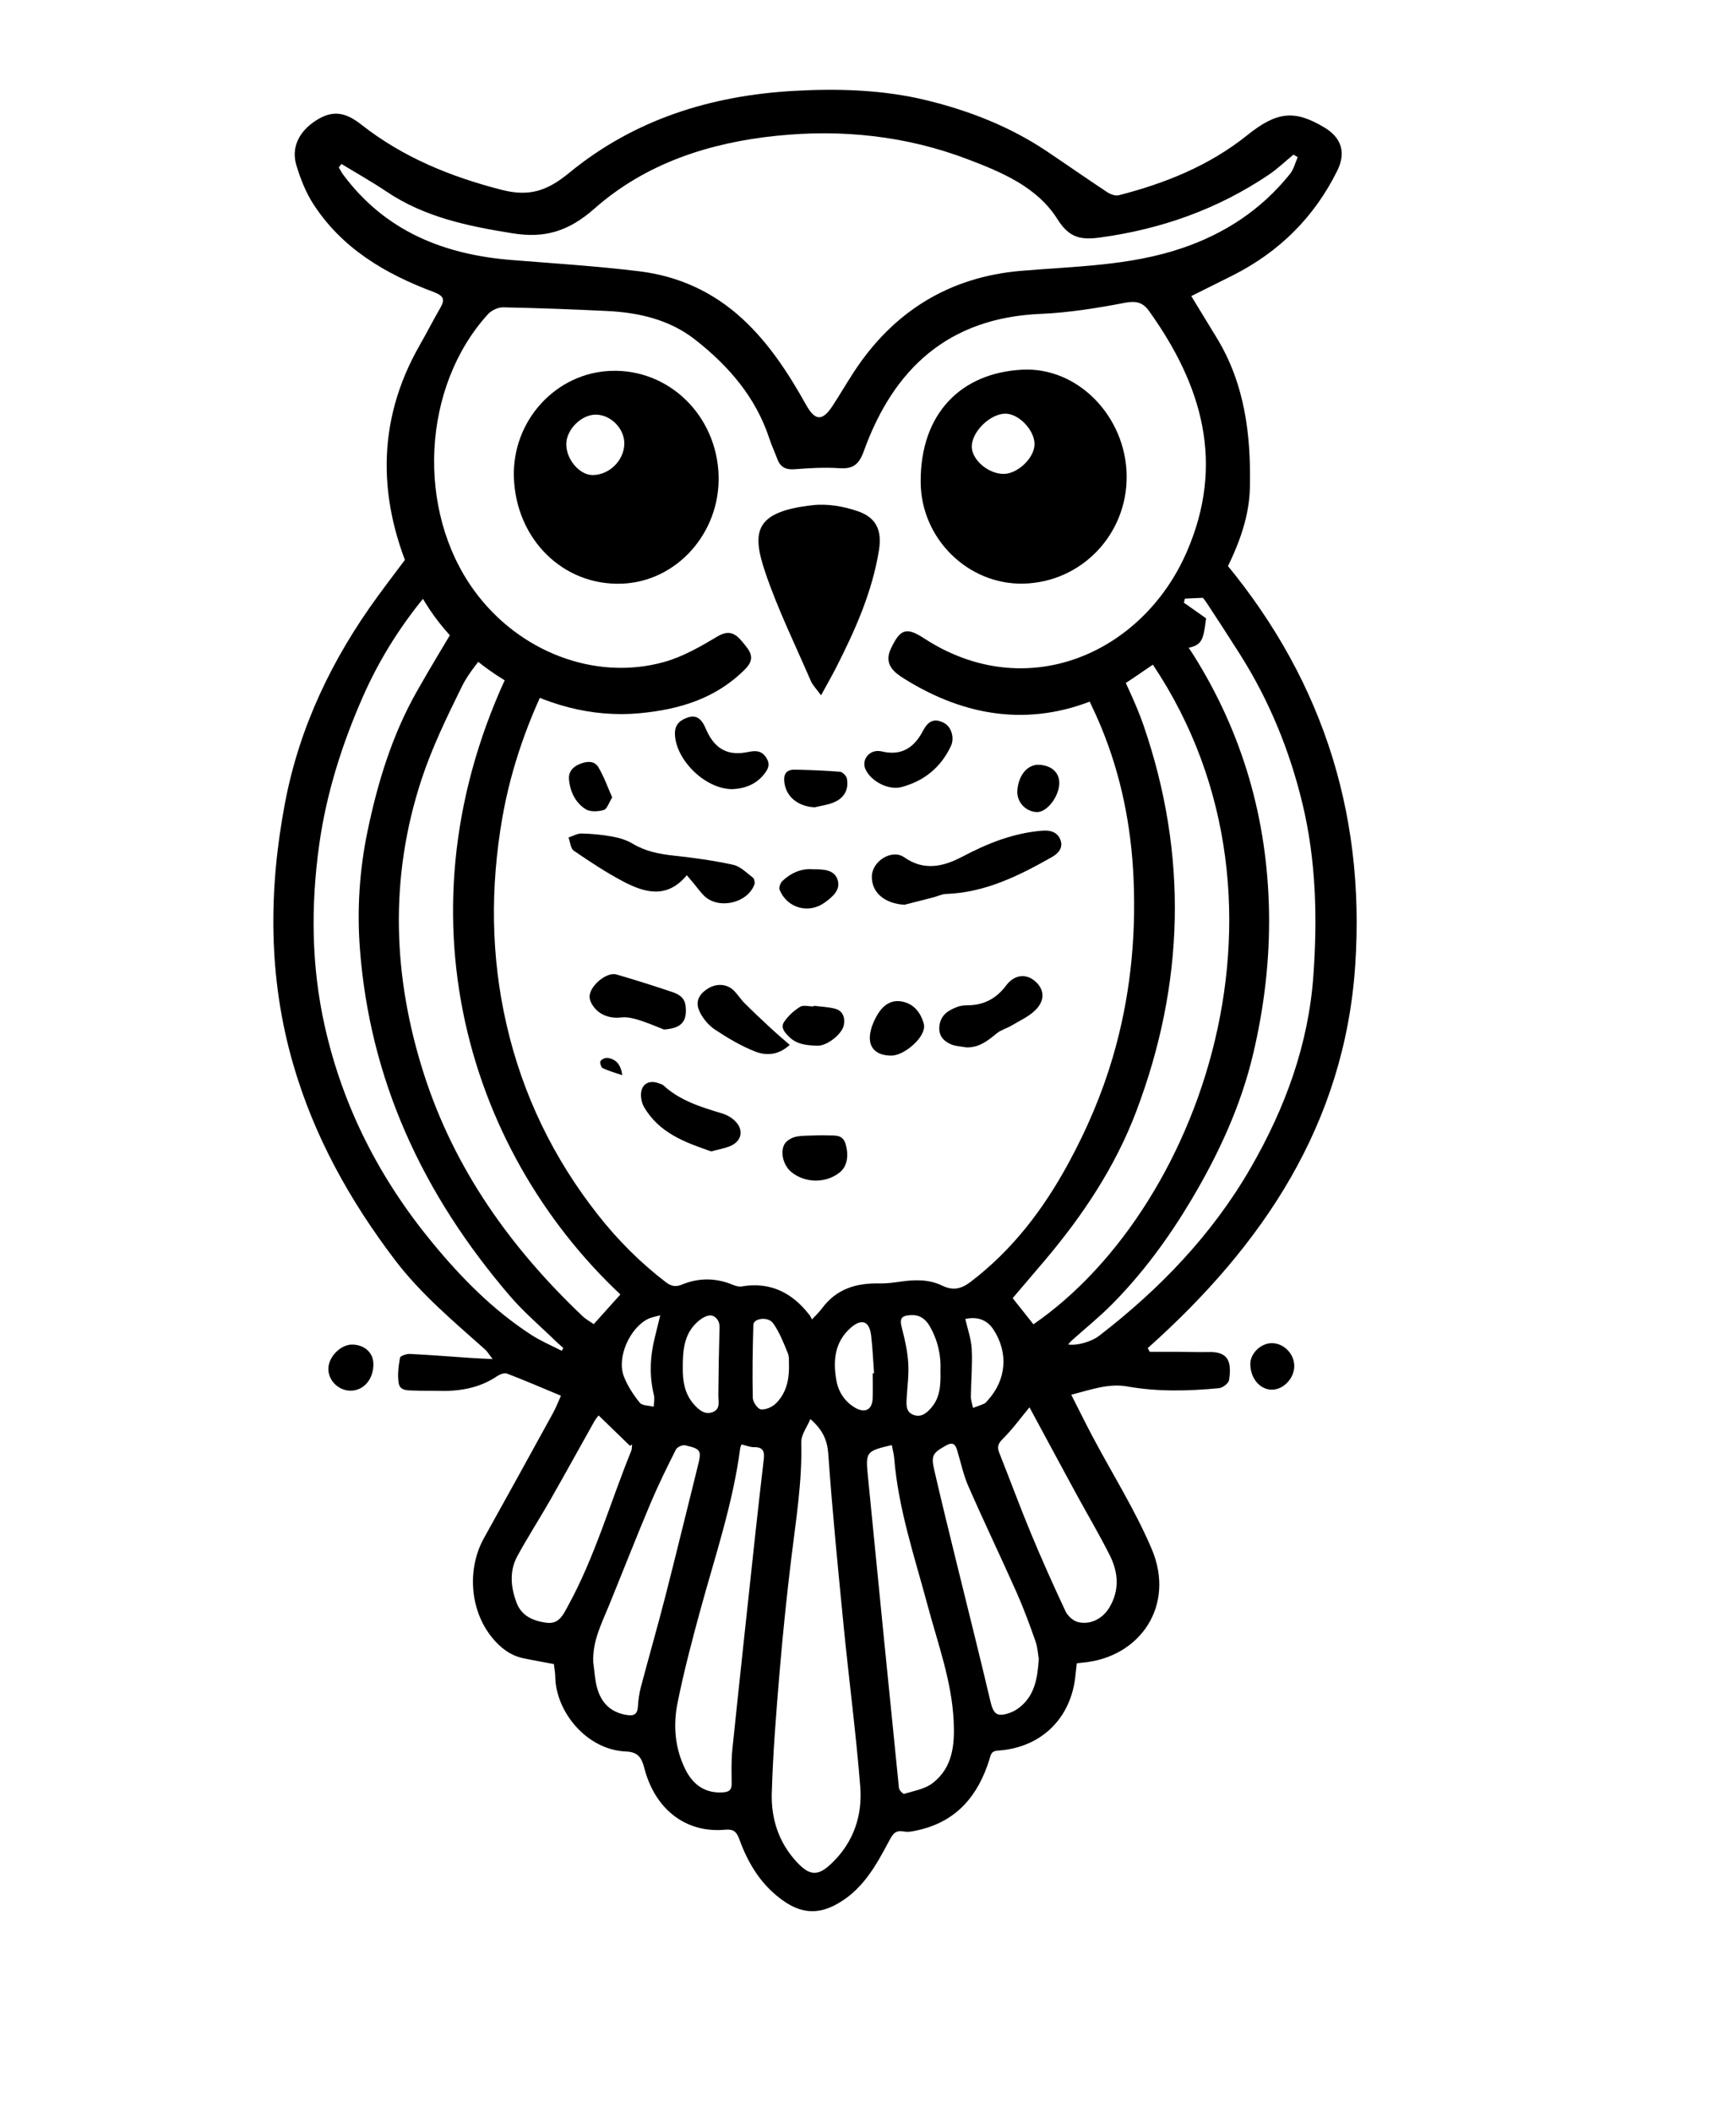 <svg width="1348" height="1639" viewBox="0 0 1348 1639" fill="none" xmlns="http://www.w3.org/2000/svg">
<path d="M892.764 1049.16C899.763 1049.16 906.782 1049.14 913.78 1049.16C922.138 1049.2 930.496 1049.53 938.854 1049.35C953.561 1049 956.604 1056.63 954.352 1071.13C953.967 1073.65 949.402 1077.14 946.522 1077.4C922.787 1079.65 899.032 1080.28 875.359 1076.06C860.915 1073.49 847.506 1078.44 831.825 1082.49C837.728 1094.08 842.901 1104.63 848.399 1114.99C863.796 1144.04 881.505 1172.08 894.306 1202.22C912.989 1246.24 885.116 1286.69 840.284 1290.44C839.067 1290.55 837.85 1290.73 836.126 1290.93C835.76 1294.16 835.395 1297.1 835.111 1300.06C831.926 1333.57 808.456 1356.58 774.7 1358.69C769.628 1359.01 769.405 1361.89 768.33 1365.34C759.607 1393.66 742.729 1413.86 712.564 1420.5C709.136 1421.25 705.383 1422.12 702.056 1421.49C695.625 1420.27 693.516 1422.89 690.554 1428.47C680.025 1448.31 669.254 1468.01 647.649 1478.96C633.631 1486.04 621.358 1484.15 609.187 1475.88C591.741 1464.03 581.131 1446.95 574.133 1427.6C571.942 1421.55 569.65 1419.48 562.915 1420.09C532.77 1422.83 508.609 1404.49 500.292 1372.18C498.142 1363.84 495.119 1359.74 486.072 1359.38C455.217 1358.08 431.523 1328.22 431.158 1301.36C431.117 1298.09 430.448 1294.85 430.082 1291.52C421.988 1289.98 414.097 1288.64 406.267 1286.98C395.84 1284.76 388.03 1278.41 381.579 1270.32C364.802 1249.24 362.591 1217.46 375.797 1193.74C393.771 1161.49 411.582 1129.13 429.372 1096.77C431.766 1092.43 433.551 1087.75 435.58 1083.26C421.075 1077.22 407.464 1071.34 393.629 1066.04C391.6 1065.27 388.07 1066.67 385.961 1068.11C371.639 1077.79 355.633 1080.04 338.877 1079.47C333.319 1079.29 327.72 1079.51 322.161 1079.27C317.191 1079.04 310.619 1079.78 309.584 1073.51C308.509 1067.12 309.462 1060.24 310.598 1053.77C310.862 1052.33 315.67 1050.68 318.307 1050.81C333.968 1051.58 349.588 1052.86 365.228 1053.91C370.198 1054.26 375.189 1054.44 382.552 1054.8C379.672 1051.13 378.394 1048.9 376.568 1047.28C352.002 1025.41 326.705 1004.25 306.663 977.879C271.629 931.769 243.837 881.947 227.629 825.876C208.154 758.608 208.438 690.671 221.381 622.794C232.579 564.066 258.037 511.018 293.335 462.758C302.261 450.546 311.45 438.557 321.228 425.513C350.663 465.76 389.247 494.08 429.129 520.898C410.73 556.925 396.935 594.982 389.997 635.047C380.747 688.399 381.072 741.811 393.263 794.94C405.8 849.672 429.677 898.865 464.325 942.886C479.702 962.421 497.168 979.928 516.967 995.102C521.126 998.286 524.696 998.996 529.443 997.029C542.669 991.531 555.957 991.714 569.224 997.232C571.252 998.063 573.707 998.814 575.776 998.449C598.212 994.594 615.252 1003.32 628.661 1020.74C629.27 1021.53 629.655 1022.51 630.507 1024.03C633.733 1020.52 636.309 1018.17 638.338 1015.41C649.495 1000.23 665.075 995.67 683.007 996.096C688.464 996.217 694.002 995.446 699.439 994.676C710.393 993.093 721.287 992.85 731.45 997.739C739.707 1001.71 746.036 1000.68 753.542 994.98C786.242 970.13 810.322 938.382 829.715 902.679C843.895 876.591 855.539 849.469 863.958 820.927C877.347 775.527 882.256 729.214 880.207 682.029C878.442 641.457 870.652 602.143 855.154 564.553C849.19 550.109 842.009 536.153 835.03 521.222C843.489 518.139 851.766 515.603 859.596 512.053C864.404 509.882 866.169 512.236 867.65 515.603C874.567 531.345 882.398 546.803 887.977 563.011C922.564 663.508 919.825 763.517 882.276 862.634C866.047 905.478 840.974 943.088 811.539 977.94C803.222 987.778 794.844 997.556 786.344 1007.52C791.598 1014.15 797.035 1020.99 802.451 1027.82C936.095 935.927 1023.67 683.489 882.357 497.873C888.646 490.895 894.914 483.916 902.217 475.822C911.001 487.426 919.927 497.488 926.966 508.746C964.982 569.401 984.051 635.675 985.389 707.285C986.079 744.773 981.637 781.673 973.076 817.965C963.521 858.395 946.197 895.802 924.937 931.465C907.512 960.717 887.49 988.001 863.552 1012.2C853.612 1022.24 842.536 1031.13 832.008 1040.58C831.095 1041.39 830.364 1042.39 829.411 1043.46C836.065 1044.62 847.405 1041.39 853.328 1036.85C900.513 1000.54 941.288 958.161 971.108 906.472C997.764 860.281 1016.06 810.966 1019.86 756.904C1022.98 712.153 1021.94 667.849 1011.44 624.072C1001.5 582.628 985.572 543.658 962.71 507.631C954.311 494.384 945.791 481.239 937.15 468.154C934.675 464.422 931.591 461.074 928.325 456.956C937.474 449.998 932.687 435.149 944.331 428.434C1024.54 520.999 1060.55 627.987 1052.31 749.479C1043.95 872.554 980.602 966.539 891.222 1046.3C891.75 1047.32 892.257 1048.23 892.764 1049.16ZM481.73 1004.66C360.725 890.994 303.742 699.333 401.337 508.442C397.767 505.622 393.973 503.107 390.748 499.983C387.137 496.494 384.257 496.697 381.416 500.591C373.708 511.242 364.417 521.121 358.676 532.765C347.072 556.317 335.449 580.193 327.273 605.064C302.281 681.177 304.878 757.736 329.16 833.524C352.813 907.345 396.469 968.426 452.214 1021.37C455.014 1024.03 458.523 1025.92 461.059 1027.68C468.362 1019.57 474.874 1012.3 481.73 1004.66ZM339.688 453.305C338.248 454.441 336.077 455.678 334.536 457.464C312.789 482.76 294.958 510.674 281.589 541.163C265.482 577.881 253.412 615.815 247.834 655.84C241.281 702.984 241.748 749.845 252.134 796.239C266.253 859.328 294.998 915.256 336.26 965.119C358.676 992.221 383.039 1016.89 412.596 1036.04C420.021 1040.85 428.297 1044.32 436.188 1048.39C436.594 1047.66 437 1046.93 437.406 1046.18C435.56 1044.54 433.632 1042.96 431.868 1041.23C419.757 1029.43 406.713 1018.41 395.759 1005.61C362.855 967.208 335.165 925.379 314.797 878.802C294.917 833.342 283.253 785.913 279.48 736.618C277.127 705.966 279.115 675.375 285.363 645.23C293.213 607.417 304.411 570.7 323.52 536.883C335.063 516.435 347.397 496.433 359.487 476.045C353.402 469.047 346.849 461.521 339.688 453.305ZM629.25 1101.36C626.754 1107.42 622.008 1113.55 622.17 1119.54C622.981 1150.11 617.971 1180.05 614.34 1210.17C610.83 1239.3 607.787 1268.52 605.353 1297.75C602.736 1328.99 600.2 1360.29 599.287 1391.61C598.699 1411.47 604.623 1430.09 618.762 1445.25C628.966 1456.18 635.356 1456.28 646.128 1445.83C662.945 1429.52 669.761 1408.93 667.975 1386.54C664.689 1345.22 659.253 1304.08 655.175 1262.81C650.753 1218 646.31 1173.19 643.146 1128.28C642.354 1117.49 638.703 1109.62 629.25 1101.36ZM692.461 1121.56C672.662 1126.21 672.053 1126.76 673.879 1145.24C681.811 1226.08 689.844 1306.92 698.039 1387.74C698.222 1389.44 701.224 1392.5 702.076 1392.24C709.643 1389.91 718.224 1388.53 724.208 1383.9C739.869 1371.81 741.411 1354.02 740.518 1335.7C739.017 1304.71 728.286 1275.82 720.374 1246.28C710.231 1208.43 697.532 1171.16 694.347 1131.73C694.043 1128.34 693.11 1124.97 692.461 1121.56ZM575.735 1121.04C575.228 1122.56 574.863 1123.23 574.762 1123.96C569.102 1167.33 554.983 1208.61 543.542 1250.58C537.091 1274.24 530.843 1297.99 526.055 1322.01C522.607 1339.31 524.067 1356.84 532.141 1373.19C538.551 1386.17 548.654 1392.14 561.9 1391.04C566.302 1390.68 568.169 1388.97 568.128 1384.47C568.067 1375.63 567.743 1366.7 568.656 1357.92C574.498 1301.54 580.604 1245.21 586.69 1188.85C588.718 1169.99 590.93 1151.14 593.1 1132.3C593.77 1126.59 592.431 1123.02 585.635 1123.19C582.531 1123.27 579.387 1121.89 575.735 1121.04ZM464.792 1098.52C463.98 1099.66 462.499 1101.36 461.424 1103.27C450.044 1123.51 438.866 1143.88 427.344 1164.06C418.966 1178.73 409.776 1192.95 401.702 1207.78C395.373 1219.4 396.611 1231.94 401.094 1243.87C404.989 1254.25 414.117 1258.11 424.402 1259.45C434.119 1260.71 437.264 1253.26 440.935 1246.59C462.012 1208.31 473.758 1166.23 490.149 1126.07C490.758 1124.57 490.595 1122.74 490.798 1121.08C490.271 1121.44 489.743 1121.79 489.196 1122.15C481.183 1114.34 473.149 1106.57 464.792 1098.52ZM460.674 1290.4C461.607 1296.9 461.911 1303.57 463.615 1309.84C466.678 1321.14 473.657 1328.68 485.869 1330.91C491.853 1332.01 494.997 1330.98 495.363 1324.28C495.647 1319.25 496.377 1314.18 497.655 1309.31C503.923 1285.62 510.719 1262.04 516.805 1238.31C525.345 1205 533.419 1171.57 541.756 1138.22C544.88 1125.74 544.475 1124.59 532.06 1121.75C529.95 1121.26 525.832 1123.07 524.899 1124.93C517.961 1138.69 511.125 1152.54 505.14 1166.72C494.064 1193.03 483.658 1219.61 472.886 1246.02C467.023 1260.32 459.822 1274.2 460.674 1290.4ZM799.388 1092.25C792.389 1100.71 786.202 1109.25 778.838 1116.57C775.166 1120.23 774.01 1122.76 775.897 1127.47C784.214 1148.34 791.963 1169.48 800.585 1190.23C809.024 1210.54 818.031 1230.62 827.362 1250.52C829.046 1254.09 833.144 1257.89 836.856 1258.86C846.532 1261.39 856.148 1256.34 861.341 1247.76C869.476 1234.29 868.421 1220.44 861.767 1207.15C853.612 1190.9 844.301 1175.24 835.598 1159.26C823.427 1136.88 811.377 1114.44 799.388 1092.25ZM806.61 1287.46C806.001 1284.07 805.737 1278.64 804.013 1273.71C799.57 1261.09 794.945 1248.47 789.529 1236.26C777.195 1208.53 764.05 1181.16 751.878 1153.39C747.943 1144.43 745.995 1134.59 743.094 1125.15C741.695 1120.63 739.483 1119.13 734.696 1121.83C724.31 1127.67 722.808 1129.46 725.466 1141C731.126 1165.65 737.232 1190.21 743.236 1214.78C751.817 1249.89 760.743 1284.95 768.979 1320.14C771.393 1330.49 774.152 1332.96 784.376 1329.27C787.379 1328.2 790.279 1326.39 792.714 1324.3C803.425 1315.15 805.656 1302.56 806.61 1287.46ZM730.253 1063.87C730.862 1052.23 728.265 1040.32 721.916 1029.26C718.609 1023.54 713.984 1020.3 707.148 1020.68C699.52 1021.11 698.404 1023.58 700.352 1030.91C702.705 1039.77 704.673 1048.9 705.261 1058.01C705.849 1067.02 704.51 1076.12 704.024 1085.19C703.74 1090.32 703.293 1095.78 709.237 1098.09C715.161 1100.39 719.421 1096.82 723.032 1092.7C730.05 1084.66 730.517 1074.85 730.253 1063.87ZM530.173 1062.55C530.173 1070.57 531.086 1081.4 538.957 1090.1C542.75 1094.3 547.315 1098.28 553.421 1095.96C559.608 1093.63 557.742 1087.83 557.782 1082.84C557.924 1065.23 558.229 1047.62 558.736 1030.01C558.898 1024.64 554.739 1019.73 549.546 1021.19C546.138 1022.14 542.832 1024.64 540.255 1027.21C531.37 1036.16 530.031 1047.68 530.173 1062.55ZM612.676 1060.83C612.433 1057.3 613.041 1053.44 611.783 1050.34C608.517 1042.33 605.312 1034.03 600.363 1027.05C596.427 1021.51 585.148 1023.1 584.986 1028.23C584.418 1047.11 584.134 1066.04 584.539 1084.93C584.6 1088.11 588.292 1093.51 590.808 1093.83C594.5 1094.3 599.592 1092.05 602.432 1089.27C610.242 1081.64 612.696 1071.58 612.676 1060.83ZM677.632 1065.86C677.977 1065.84 678.342 1065.84 678.686 1065.82C677.956 1056 677.611 1046.14 676.414 1036.38C675.055 1025.29 669.112 1023.06 660.591 1030.52C647.933 1041.62 646.716 1056.43 649.495 1071.62C651.118 1080.49 656.149 1088.11 664.263 1092.72C671.83 1097 677.266 1093.93 677.591 1085.56C677.834 1079 677.632 1072.43 677.632 1065.86ZM749.566 1023.68C751.31 1031.43 754.13 1039.16 754.536 1047.01C755.164 1059.23 754.008 1071.52 753.886 1083.77C753.866 1086.73 754.941 1089.72 755.509 1092.7C758.451 1091.6 761.433 1090.65 764.293 1089.37C765.368 1088.88 766.18 1087.73 767.032 1086.79C781.414 1070.93 783.139 1050.2 771.637 1032.22C766.687 1024.54 759.364 1021.55 749.566 1023.68ZM512.687 1020.82C508.163 1022.1 505.668 1022.45 503.517 1023.48C489.054 1030.46 478.789 1053.34 484.388 1068.15C487.187 1075.54 491.792 1082.47 496.762 1088.66C498.689 1091.05 503.903 1090.83 507.615 1091.78C507.696 1088.8 508.467 1085.64 507.777 1082.86C504.065 1067.79 504.755 1052.88 508.467 1037.97C509.684 1032.96 510.922 1027.94 512.687 1020.82Z" fill="black"/>
<path d="M702.339 702.194C686.861 701.342 676.556 692.598 677.002 679.92C677.408 668.113 692.704 658.741 702.137 665.375C717.635 676.288 732.809 672.495 747.232 664.888C766.93 654.501 787.053 646.468 809.429 644.703C815.941 644.196 821.438 645.961 823.568 652.27C825.597 658.274 821.56 662.514 816.711 665.253C791.05 679.778 764.861 692.781 734.472 693.836C731.308 693.937 728.184 695.56 725.019 696.392C717.452 698.359 709.906 700.266 702.339 702.194Z" fill="black"/>
<path d="M533.297 679.291C517.88 697.873 500.556 692.903 483.739 684.038C470.492 677.039 457.915 668.722 445.54 660.242C443.025 658.518 442.761 653.507 441.463 650.018C444.871 648.902 448.279 646.813 451.646 646.894C459.68 647.097 467.774 647.868 475.685 649.328C481.061 650.302 486.619 652.006 491.265 654.806C501.124 660.729 511.713 662.818 522.952 664.036C538.47 665.719 554.03 667.849 569.264 671.176C574.883 672.414 579.772 677.424 584.641 681.177C585.777 682.05 586.325 685.092 585.736 686.614C580.198 701.199 557.701 706.088 546.625 695.134C543.765 692.314 541.432 688.967 538.856 685.863C537.091 683.794 535.367 681.745 533.297 679.291Z" fill="black"/>
<path d="M750.336 812.894C746.381 812.163 742.141 812.082 738.53 810.561C732.282 807.903 728.407 803.319 729.523 795.691C730.74 787.414 736.725 783.946 743.5 781.41C746.036 780.456 748.977 780.233 751.736 780.213C764.273 780.071 773.807 774.837 781.374 764.714C787.419 756.62 796.243 755.566 802.978 760.921C810.586 766.946 811.985 775.446 804.622 783.317C799.55 788.733 792.105 791.959 785.553 795.914C781.8 798.166 777.236 799.302 773.949 802.02C766.991 807.761 760.155 813.218 750.336 812.894Z" fill="black"/>
<path d="M552.163 893.611C532.202 886.673 511.834 879.512 500.008 859.024C498.669 856.711 497.959 853.79 497.756 851.112C497.107 842.044 503.254 837.602 511.692 840.807C512.869 841.253 514.248 841.557 515.121 842.369C528.205 854.439 544.657 859.308 561.129 864.298C564.395 865.292 567.702 867.179 570.217 869.491C577.987 876.632 576.263 885.862 566.464 889.737C562.306 891.38 557.782 892.13 552.163 893.611Z" fill="black"/>
<path d="M568.554 612.489C546.746 612.347 523.864 588.592 524.087 568.874C524.168 561.774 528.753 558.528 534.595 556.682C540.458 554.816 544.251 557.92 546.828 562.951C547.396 564.066 547.923 565.243 548.43 566.399C554.273 579.687 563.442 586.624 578.839 584.008C584.032 583.135 590.199 581.066 594.662 587.578C597.461 591.676 597.421 594.82 594.966 598.593C588.15 608.979 577.845 612.104 568.554 612.489Z" fill="black"/>
<path d="M515.547 799.018C509.035 796.523 502.645 793.683 496.011 791.655C491.67 790.316 486.862 789.119 482.46 789.646C472.865 790.823 463.939 787.212 459.355 778.854C458.523 777.353 457.894 775.548 457.813 773.864C457.468 765.567 470.857 754.044 478.707 756.316C493.212 760.536 507.615 765.1 521.937 769.908C526.947 771.592 531.573 774.168 532.343 780.599C533.804 792.933 528.996 798.146 515.547 799.018Z" fill="black"/>
<path d="M613.224 810.967C603.933 819.446 594.398 819.304 586.061 815.998C575.208 811.697 564.923 805.55 555.145 799.079C550.277 795.854 545.935 790.66 543.359 785.366C539.667 777.759 542.365 771.977 549.506 767.372C556.18 763.072 564.294 763.416 569.731 768.711C572.774 771.673 575.025 775.466 578.048 778.469C584.763 785.163 591.68 791.675 598.638 798.126C603.142 802.305 607.868 806.26 613.224 810.967Z" fill="black"/>
<path d="M682.358 582.892C683.109 582.973 683.88 582.993 684.61 583.176C699.723 586.827 709.704 580.559 716.641 567.292C721.064 558.853 726.034 557.393 733.154 561.166C738.692 564.107 741.39 572.627 738.368 579.058C730.578 595.571 717.615 606.16 700.068 610.846C690.026 613.524 676.556 606.606 672.114 597.214C668.787 590.195 674.406 582.344 682.358 582.892Z" fill="black"/>
<path d="M634.443 881.196C637.222 881.196 640.001 881.095 642.78 881.217C648.42 881.46 654.505 880.223 656.696 888.215C659.232 897.445 657.772 905.6 651.584 910.307C640.731 918.583 624.847 918.238 614.299 909.495C608.558 904.728 605.556 894.707 609.065 888.154C610.566 885.375 614.562 883.002 617.829 882.292C623.204 881.135 628.905 881.48 634.443 881.196Z" fill="black"/>
<path d="M692.116 819.284C679.173 819.264 673.067 811.92 676.232 799.465C677.368 794.941 679.437 790.458 681.952 786.502C686.314 779.665 692.663 775.527 701.102 777.454C709.764 779.422 714.653 785.731 717.169 793.947C717.595 795.326 717.676 796.969 717.412 798.389C715.769 807.437 701.305 819.304 692.116 819.284Z" fill="black"/>
<path d="M631.765 780.599C637.242 781.289 642.861 781.491 648.176 782.81C654.384 784.352 656.25 789.484 655.317 795.245C654.14 802.487 642.192 811.859 634.747 811.596C626.917 811.312 619.127 810.906 612.899 804.861C609.389 801.453 605.921 797.558 608.842 793.136C611.946 788.49 616.49 784.372 621.257 781.41C623.813 779.828 628.154 781.126 631.684 781.126C631.724 780.964 631.745 780.781 631.765 780.599Z" fill="black"/>
<path d="M632.556 626.567C619.918 625.958 610.647 618.676 609.085 607.539C608.111 600.581 610.708 597.193 617.544 597.355C629.128 597.639 640.731 598.025 652.274 598.978C654.262 599.14 657.224 602.163 657.609 604.252C659.252 613.239 655.276 619.852 646.411 623.159C641.989 624.802 637.181 625.451 632.556 626.567Z" fill="black"/>
<path d="M631.319 674.665C639.798 674.604 648.217 675.01 650.55 683.327C652.68 690.935 646.27 696.189 640.508 700.408C628.073 709.537 611.134 704.891 605.373 690.59C604.663 688.845 605.962 685.275 607.503 683.794C614.34 677.282 622.596 673.874 631.319 674.665Z" fill="black"/>
<path d="M273.738 1043.55C283.374 1043.81 290.008 1050.08 289.947 1058.92C289.866 1070.71 282.299 1079.37 272.115 1079.33C262.662 1079.29 254.649 1071.17 254.974 1061.94C255.298 1052.67 264.853 1043.32 273.738 1043.55Z" fill="black"/>
<path d="M1004.99 1060.14C1005.01 1069.77 996.567 1078.66 987.519 1078.56C978.228 1078.46 970.946 1069.75 970.865 1058.68C970.804 1050.38 979.121 1042.37 987.702 1042.45C996.932 1042.53 1004.97 1050.75 1004.99 1060.14Z" fill="black"/>
<path d="M475.38 618.879C472.784 622.997 471.425 627.886 468.848 628.637C464.487 629.915 458.279 630.28 454.75 628.028C446.798 622.977 442.7 614.518 441.828 605.004C441.26 598.837 445.012 595.023 450.307 592.893C455.541 590.783 461.545 590.155 464.69 595.53C468.97 602.752 471.79 610.806 475.38 618.879Z" fill="black"/>
<path d="M822.493 608.675C821.844 619.163 812.492 630.665 804.966 630.28C796.162 629.833 789.406 622.348 789.974 613.645C790.766 601.453 798.089 592.933 807.217 593.582C817.076 594.252 823.041 600.155 822.493 608.675Z" fill="black"/>
<path d="M483.191 834.478C478.119 832.733 472.886 831.313 468.058 829.061C466.78 828.473 465.583 824.781 466.272 823.564C467.104 822.103 470.046 820.825 471.871 821.089C478.343 822.002 482.136 826.282 483.191 834.478Z" fill="black"/>
<g clip-path="url(#clip0_5436_572)">
<path d="M925.027 229.796C931.873 241.042 938.193 251.45 944.575 261.859C966.632 297.795 971.465 337.665 970.535 378.589C969.947 404.518 959.755 427.721 948.044 450.367C946.031 454.301 940.424 459.692 949.996 463.192C940.021 463.657 930.046 464.122 920.07 464.617C919.792 465.671 919.544 466.693 919.265 467.746C925.027 471.805 930.789 475.863 936.52 479.89C933.856 500.801 933.236 501.266 913.038 504.704C909.909 505.231 907.214 508.081 904.302 509.909C886.768 520.906 870.318 534.506 851.452 542.437C799.562 564.215 749.407 556.223 702.412 526.947C694.791 522.207 685.869 515.857 691.755 503.465C698.942 488.285 703.589 486.334 717.467 495.38C796.743 547.115 886.954 507.368 921.371 428.682C951.514 359.722 933.422 298.786 892.096 241.196C887.326 234.567 881.966 233.39 873.323 235.032C851.793 239.152 829.89 242.683 808.019 243.613C736.55 246.649 693.892 285.992 670.751 350.15C667.033 360.435 662.51 364.09 651.823 363.378C640.329 362.603 628.65 363.285 617.126 364.183C610.249 364.71 606.005 362.665 603.619 356.315C601.575 350.893 599.127 345.658 597.331 340.175C586.798 308.204 565.732 283.948 539.833 263.656C519.976 248.105 496.308 242.59 471.587 241.382C444.635 240.081 417.621 239.059 390.638 238.532C386.735 238.47 381.654 240.856 378.959 243.799C327.565 300.15 322.887 396.092 368.209 458.36C402.751 505.851 461.983 528.775 515.701 513.781C530.261 509.723 544.016 501.792 557.151 493.955C566.383 488.471 571.401 491.972 576.699 498.447C581.934 504.828 587.262 510.59 578.774 519.172C556.005 542.251 527.38 550.708 496.339 553.589C422.392 560.436 349.095 512.046 321.276 451.049C293.55 390.268 291.412 328.124 325.923 267.869C331.282 258.514 336.177 248.879 341.567 239.555C345.409 232.863 345.347 229.858 336.518 226.543C299.095 212.541 265.359 192.683 243.116 158.08C237.385 149.158 233.358 138.811 230.229 128.618C225.892 114.554 232.056 101.976 245.656 93.333C258.017 85.496 267.837 86.704 280.446 96.617C312.788 122.051 349.56 137.076 389.492 147.33C411.611 153.03 425.459 147.671 441.878 134.226C492.497 92.683 552.132 74.064 617.064 70.502C651.544 68.612 685.962 69.696 719.388 77.813C752.381 85.836 784.103 98.166 812.666 117.28C828.341 127.782 843.8 138.625 859.568 149.034C862.14 150.738 866.043 152.256 868.738 151.543C904.891 142.249 938.999 128.588 968.46 104.95C991.694 86.332 1005.39 85.155 1028.44 98.972C1041.73 106.933 1045.29 118.519 1038.41 132.429C1020.57 168.55 993.367 195.44 957.462 213.625C947.208 218.768 936.861 223.879 925.027 229.796ZM265.173 127.255C264.461 128.154 263.748 129.052 263.067 129.951C264.213 131.809 265.173 133.792 266.474 135.558C299.002 179.3 344.449 197.578 397.113 201.791C430.137 204.424 463.253 206.531 496.153 210.527C526.667 214.214 553.774 226.45 576.699 247.64C597.393 266.785 612.355 289.957 625.924 314.214C632.926 326.761 638.595 327.07 646.494 314.989C652.194 306.283 657.399 297.299 663.099 288.594C693.737 241.785 737.108 214.957 792.746 210.217C834.599 206.655 876.7 206.407 917.189 192.807C951.018 181.469 979.457 162.726 1001.73 134.938C1004.61 131.345 1005.73 126.326 1007.68 121.958C1006.56 121.307 1005.45 120.688 1004.33 120.037C997.952 125.273 991.942 131.097 985.095 135.682C945.38 162.417 901.545 177.906 854.116 184.35C839.432 186.363 830.231 184.66 821.216 170.285C805.448 145.099 777.815 133.637 751.266 123.538C703.713 105.477 654.146 100.18 603.341 105.353C550.614 110.682 501.265 126.915 461.704 161.797C441.351 179.734 422.949 185.093 397.887 181.066C363.346 175.521 329.641 168.612 299.994 148.6C288.686 141.041 276.79 134.35 265.173 127.255Z" fill="black"/>
<path d="M794.637 452.969C751.885 453.93 715.082 418.242 714.896 374.066C714.649 320.813 746.34 289.369 793.769 286.921C837.171 284.691 874.16 323.446 874.841 368.861C875.554 414.524 839.897 451.947 794.637 452.969ZM803.311 344.945C803.496 333.979 791.105 320.967 780.603 321.06C768.862 321.153 754.704 334.939 754.581 346.432C754.457 356.81 767.344 367.87 779.457 367.808C790.299 367.715 803.125 355.416 803.311 344.945Z" fill="black"/>
<path d="M399.033 370.534C397.577 326.451 431.747 289.121 474.808 287.82C519.604 286.457 556.531 322.516 557.987 369.016C559.35 413.502 525.521 451.389 482.955 453C437.416 454.766 400.644 418.613 399.033 370.534ZM484.783 344.233C484.845 332.677 474.436 322.021 462.85 321.804C451.512 321.618 439.678 333.39 439.709 344.821C439.77 356.81 450.179 368.861 460.403 368.706C473.352 368.52 484.69 357.151 484.783 344.233Z" fill="black"/>
<path d="M637.541 539.648C633.855 534.568 631.067 531.873 629.641 528.589C617.467 500.336 603.743 472.579 593.985 443.489C583.483 412.17 586.457 397.021 631.19 392.064C642.591 390.794 655.168 392.994 666.104 396.773C680.633 401.792 684.97 411.829 682.492 427.132C677.256 459.475 664.09 488.967 649.375 517.87C646.091 524.345 642.467 530.633 637.541 539.648Z" fill="black"/>
</g>
<defs>
<clipPath id="clip0_5436_572">
<rect width="945.636" height="559.946" fill="white" transform="translate(173.289 0.706)"/>
</clipPath>
</defs>
</svg>
